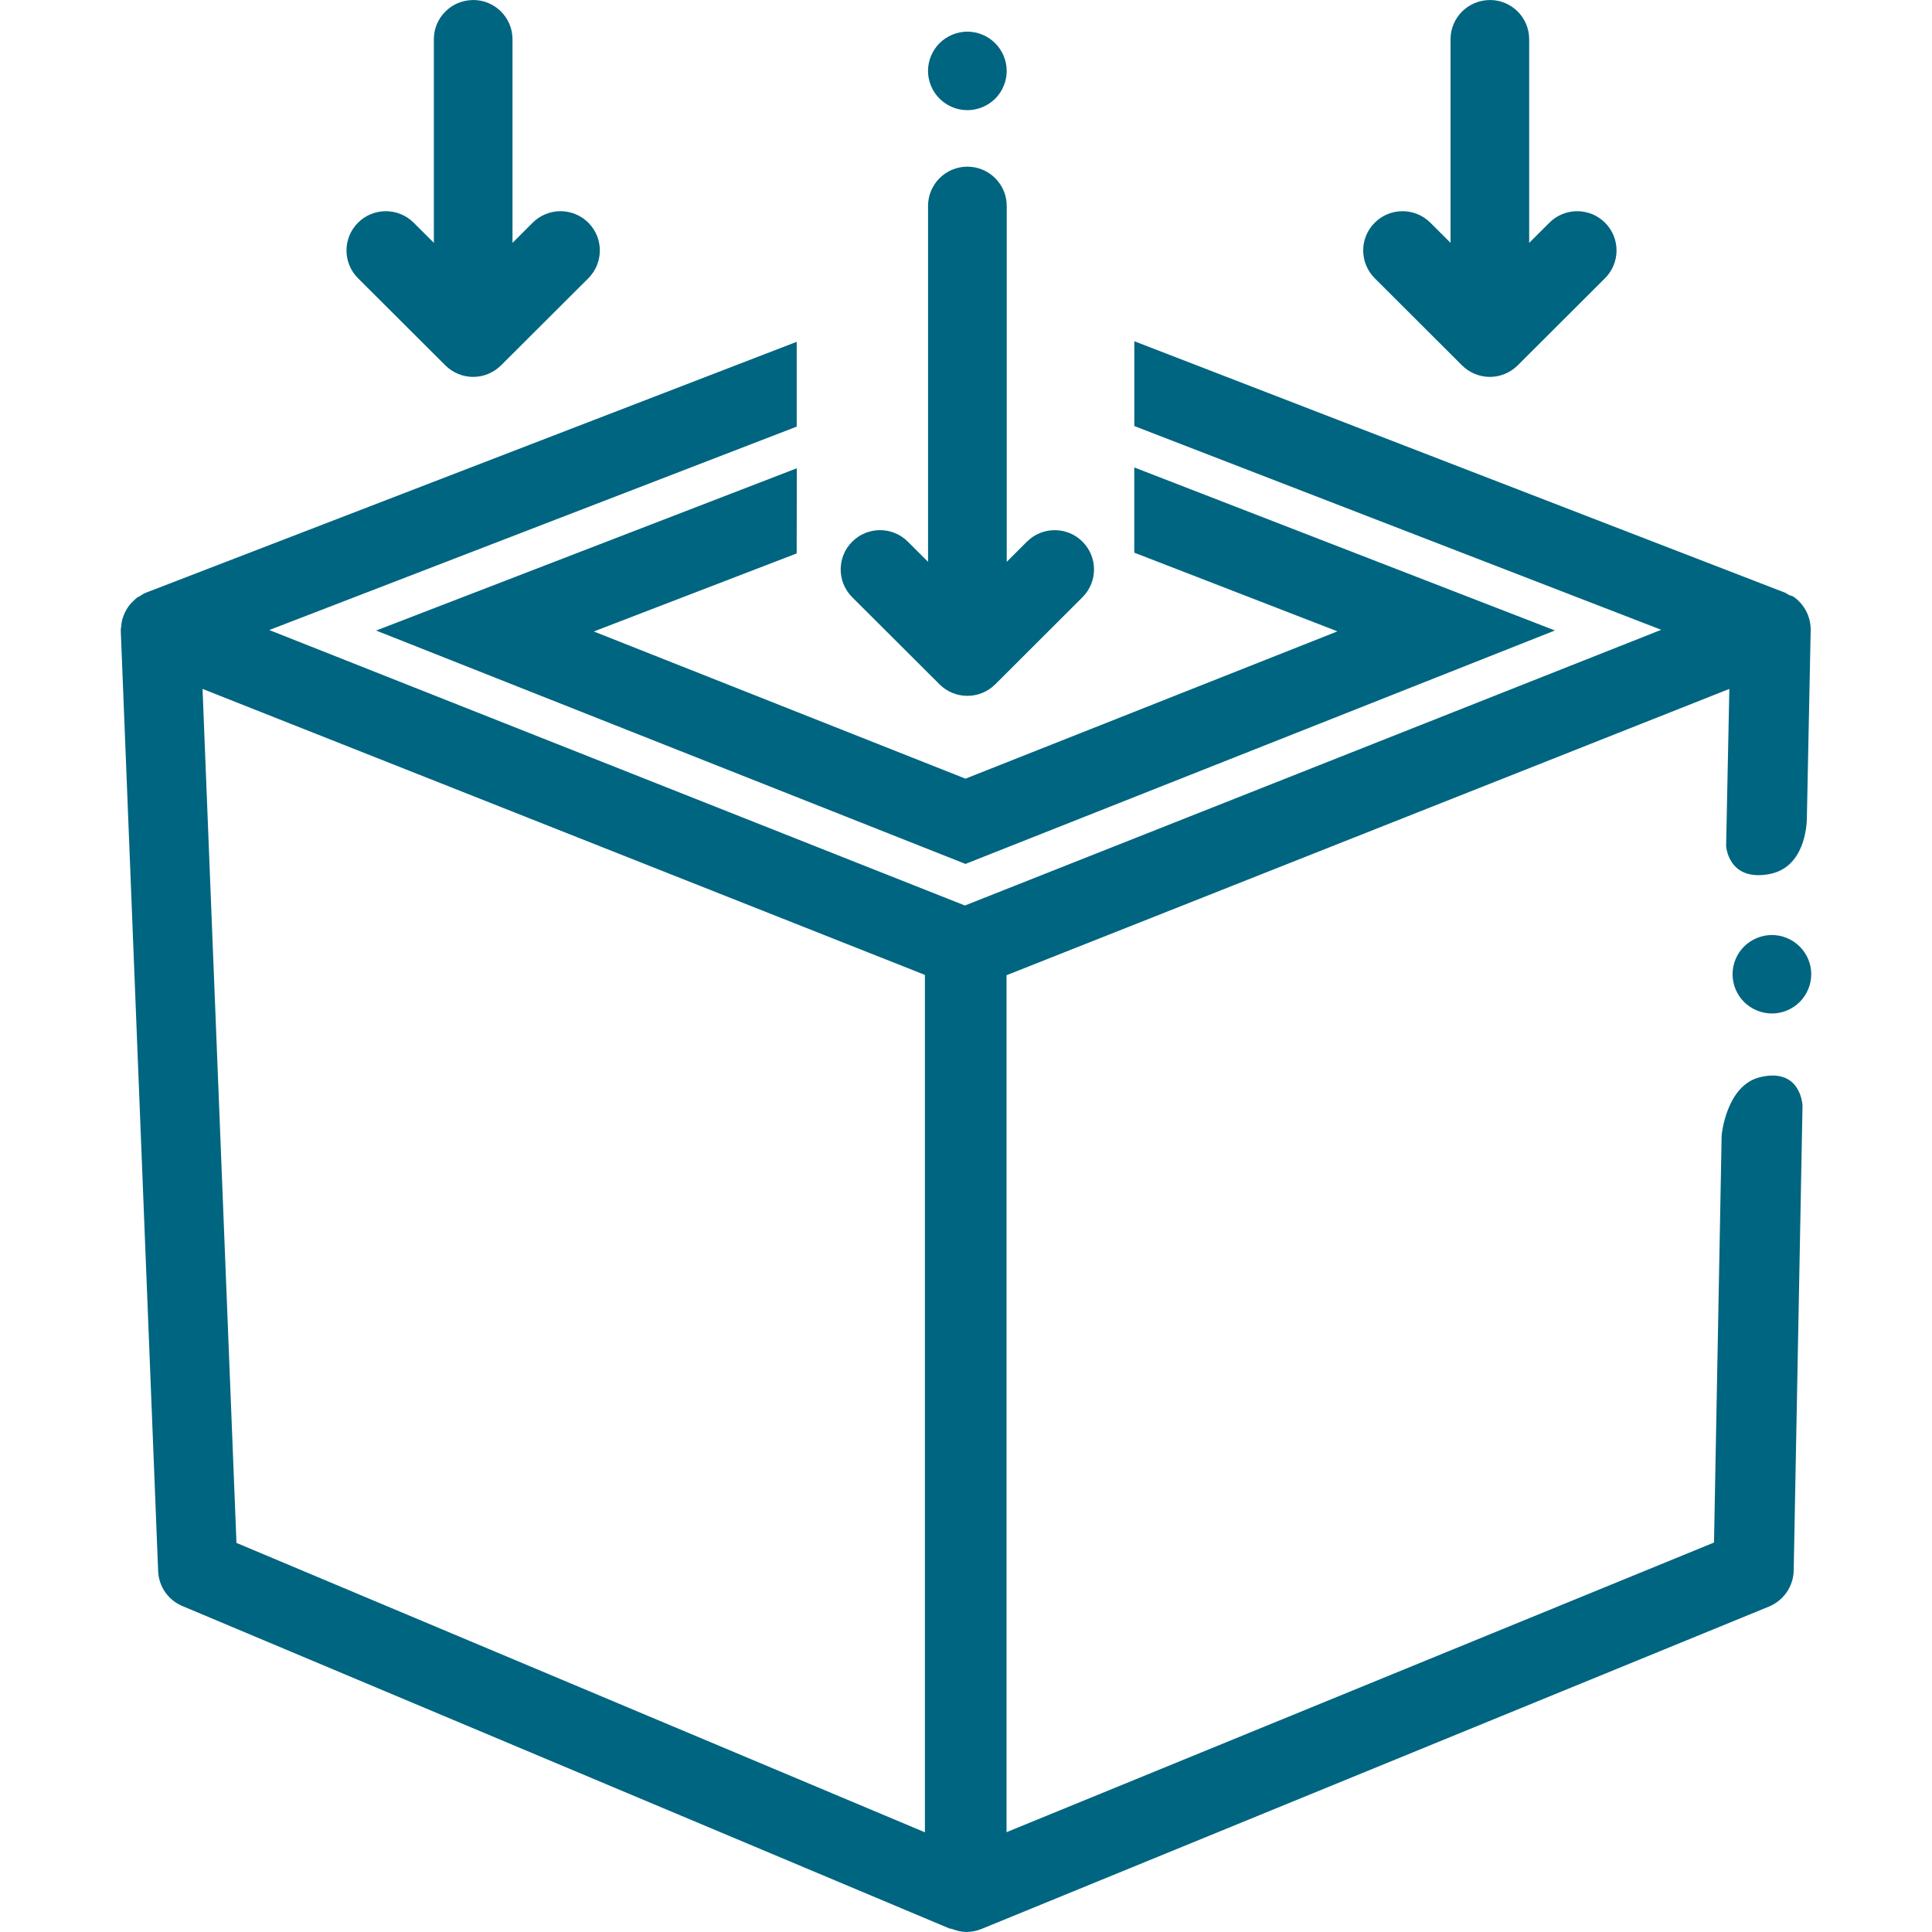 <svg xmlns="http://www.w3.org/2000/svg" width="88" height="88" viewBox="0 0 48 48">
    <g fill="#006580" fill-rule="evenodd">
        <g>
            <g>
                <path d="M28.182 8.478l16.162 6.245c.039.015.067.04.102.06.035.017.077.017.11.04.274.189.435.503.43.835l-.094 4.623v.04c-.003.212-.065 1.231-.93 1.395-1.029.193-1.077-.699-1.077-.699l.08-3.901-17.958 7.113V45.52l17.577-7.196.19-10.118s.109-1.244.959-1.445c1.017-.242 1.05.709 1.05.709l-.219 11.544c-.006.397-.25.751-.617.902l-19.56 8.008c-.121.05-.25.075-.377.075-.122 0-.24-.03-.354-.074-.024-.008-.05-.006-.074-.015l-19.05-8.008c-.352-.146-.588-.485-.603-.867L3.001 15.68c-.001-.009.002-.017.002-.025 0-.007-.003-.012-.003-.019 0-.022.008-.04.01-.062.004-.065.013-.128.03-.19.01-.033.02-.064.032-.094.022-.055.046-.105.076-.156.019-.028.035-.056.056-.083.035-.048.076-.09.121-.13.023-.022.044-.045.07-.064.007-.006.014-.015.021-.019.012-.009.028-.008.04-.015.056-.036.11-.077.175-.1l16.163-6.231v2.107L6.69 15.653l2.24.887 15.043 5.957 17.3-6.85-13.091-5.062V8.478zm-23.15 8.637l.843 21.218 17.104 7.19V24.221L5.03 17.115zm38.99 6.115c.258 0 .51.105.69.286.183.18.288.432.288.688 0 .257-.105.508-.287.69-.18.181-.433.286-.69.286-.258 0-.51-.105-.692-.286-.182-.182-.286-.433-.286-.69 0-.256.104-.507.286-.688.182-.181.434-.286.692-.286zm-15.84-11.616l10.45 4.05-14.645 5.8-14.642-5.798 10.452-4.032-.004 2.116-5.04 1.939 9.234 3.657 9.242-3.66-5.048-1.955v-2.117zm-4.148-7.473c.54 0 .978.437.978.976v8.842l.5-.5c.192-.191.442-.287.692-.287.25 0 .5.095.69.286.382.38.382.998 0 1.38l-2.168 2.165c-.184.183-.432.285-.692.285-.26 0-.508-.102-.691-.285l-2.17-2.165c-.382-.382-.382-1 0-1.38.382-.382 1-.382 1.382 0l.502.5v-8.84c0-.54.437-.977.977-.977zM37.016 0c.539 0 .976.437.976.975v5.059l.502-.501c.19-.19.441-.286.691-.286.25 0 .5.096.691.286.382.38.382.998 0 1.38l-2.17 2.165c-.183.182-.432.286-.69.286-.26 0-.509-.104-.692-.286l-2.169-2.165c-.382-.382-.382-1 0-1.38.381-.382 1-.38 1.382 0l.501.5V.976c0-.538.438-.975.978-.975zm-25.26 0c.54 0 .977.437.977.975v5.059l.501-.501c.19-.19.442-.286.691-.286.25 0 .5.096.692.286.381.38.381.998 0 1.38l-2.17 2.165c-.184.182-.432.286-.69.286-.26 0-.51-.104-.692-.286l-2.17-2.165c-.382-.382-.382-1 0-1.38.382-.382 1-.38 1.382 0l.502.5V.976c0-.538.437-.975.977-.975zm12.278.786c.257 0 .509.105.69.287.183.181.287.433.287.689 0 .257-.104.508-.286.69-.182.18-.434.285-.691.285-.257 0-.509-.105-.69-.285-.183-.182-.288-.433-.288-.69 0-.256.105-.508.287-.69.182-.18.434-.286.69-.286z" transform="translate(-992, -1034) translate(992, 1034)"/>
            </g>
        </g>
    </g>
</svg>
